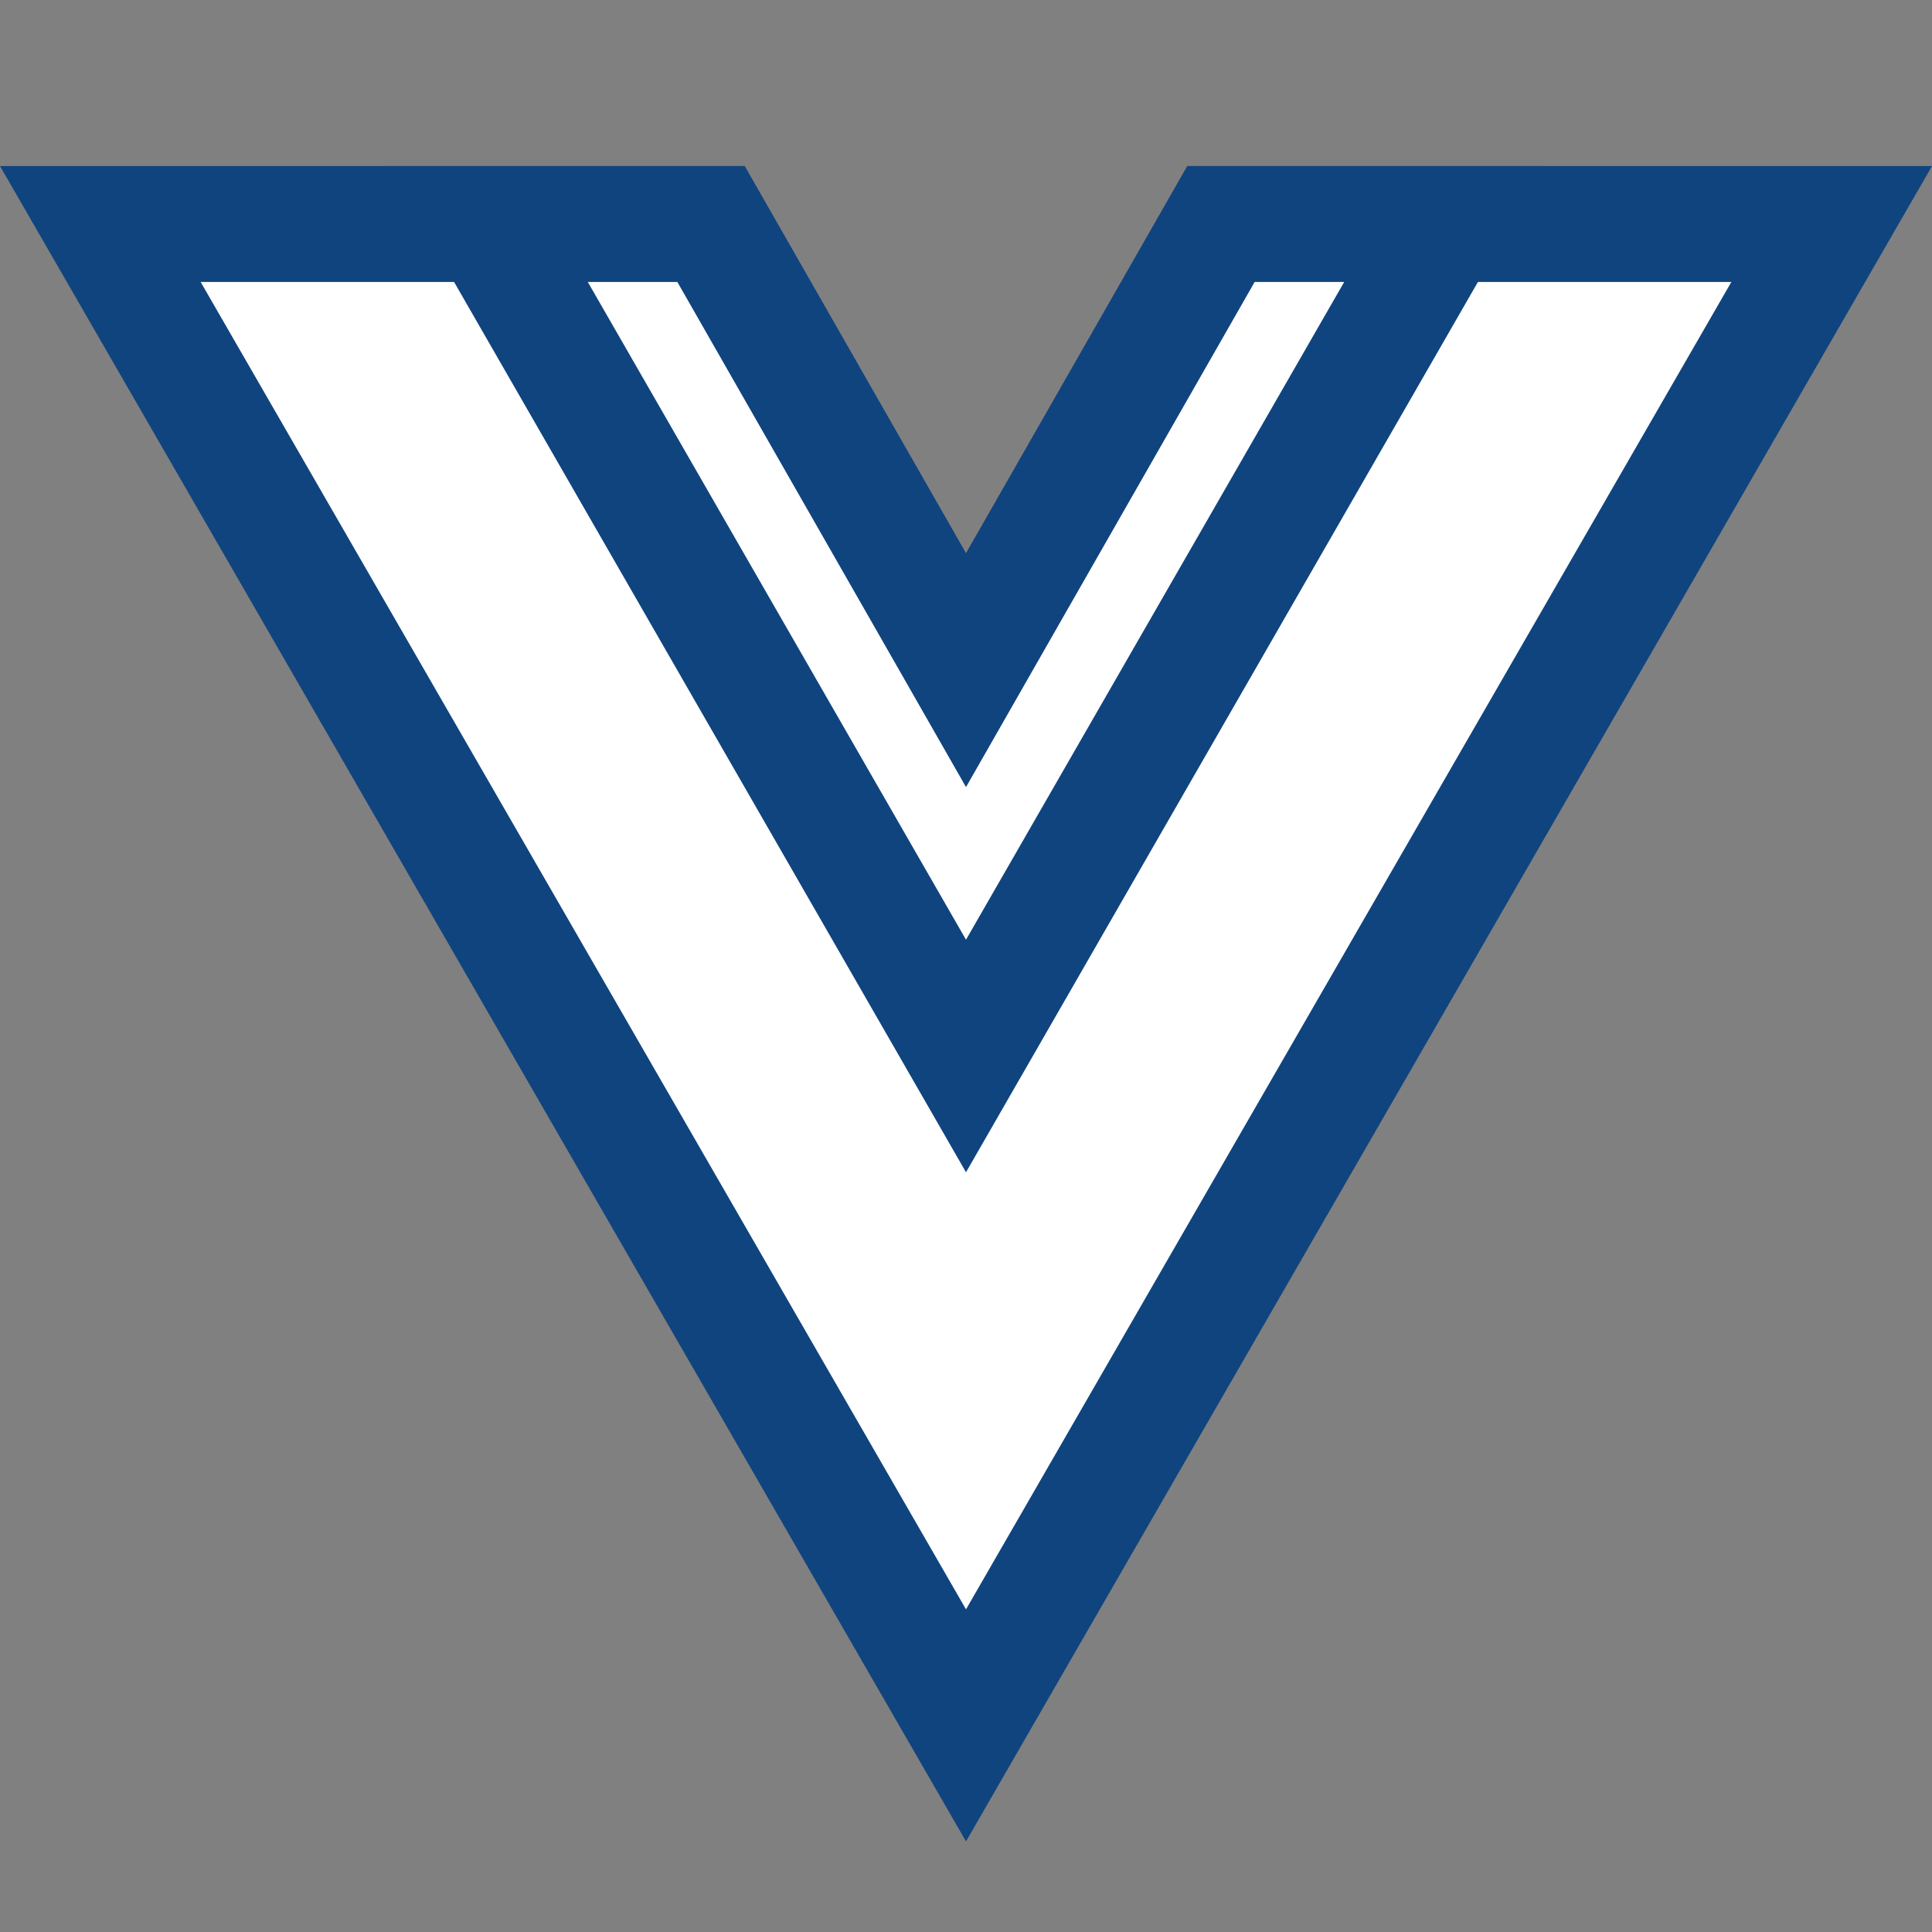 <svg width="50" height="50" viewBox="0 0 50 50" fill="none" xmlns="http://www.w3.org/2000/svg">
<rect x="0" y="0" width="50" height="50" fill="#808080" stroke="none"/>
<path d="M25 44.653L2.596 5.797H18.4L23.698 15.067L25 17.346L26.302 15.067L31.6 5.797H47.404L25 44.653Z" fill="white" stroke="#10447E" stroke-width="3"/>
<path d="M25 27.329L12.619 5.797H18.4L23.698 15.067L25 17.346L26.302 15.067L31.6 5.797H37.381L25 27.329Z" fill="white" stroke="#10447E" stroke-width="3"/>
</svg>
